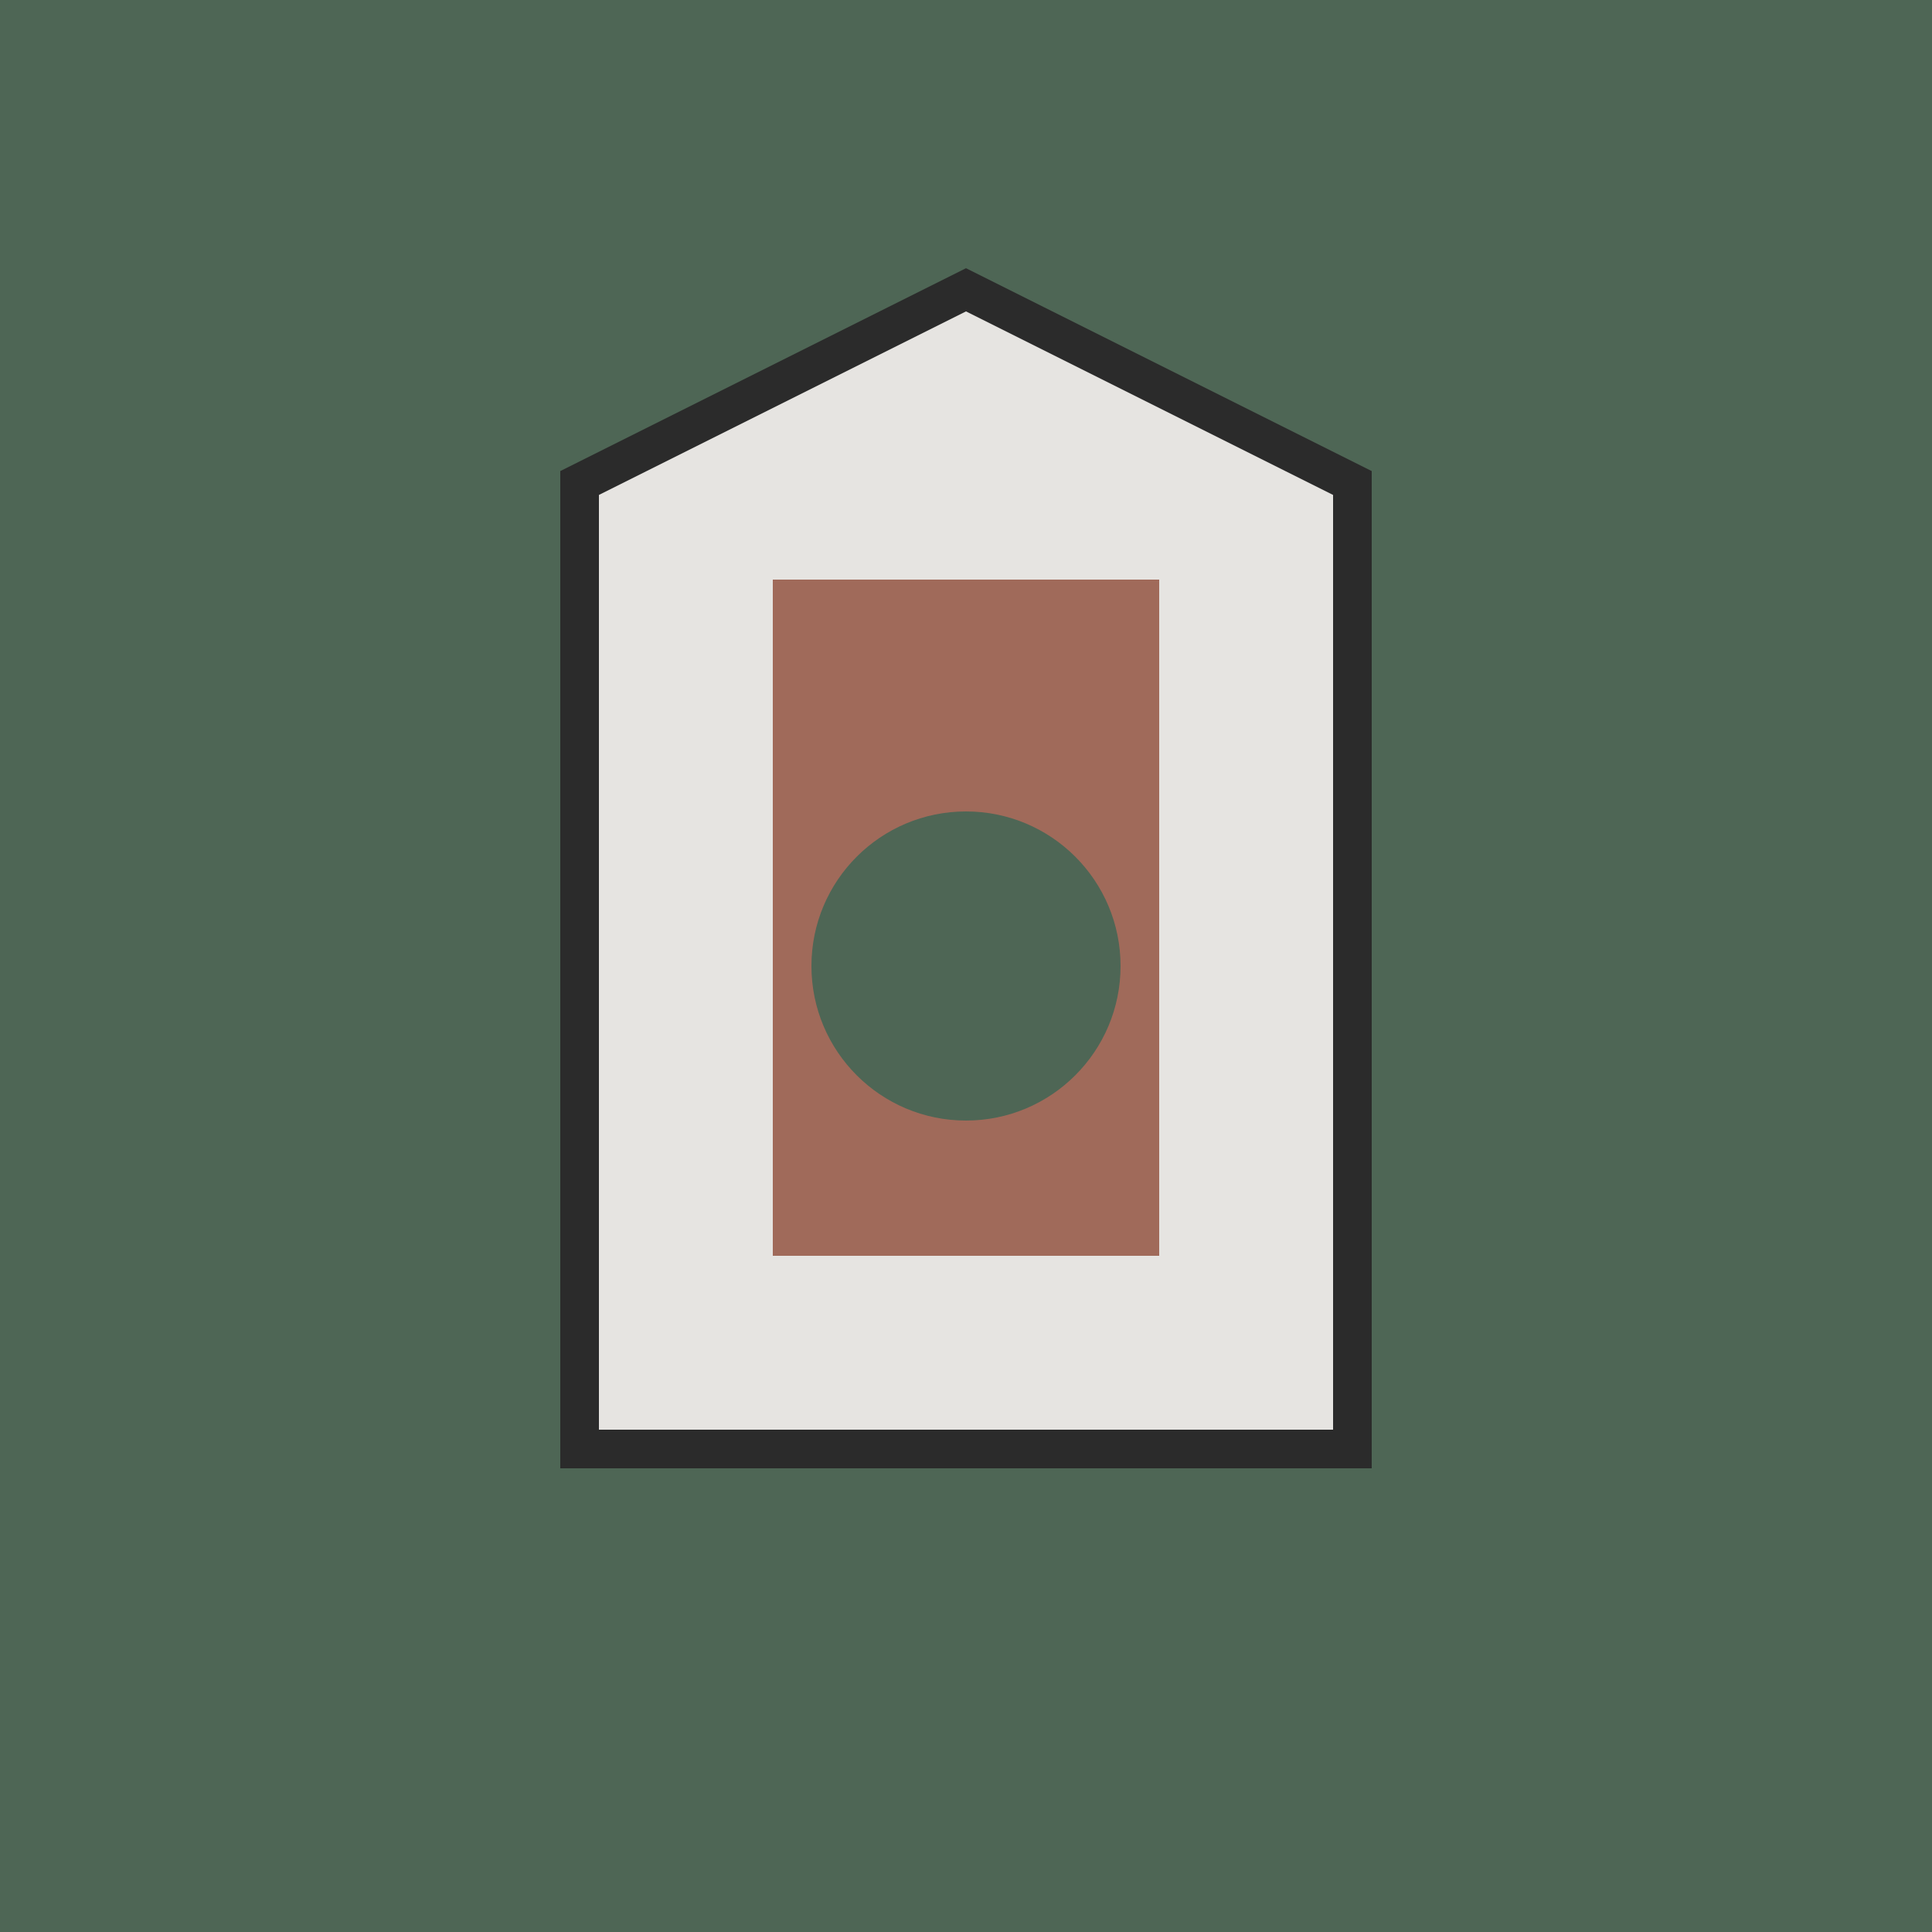 <svg xmlns="http://www.w3.org/2000/svg" viewBox="0 0 100 100">
  <rect width="100" height="100" fill="#4E6655"/>
  <path d="M30 25 L50 15 L70 25 L70 75 L30 75 Z" fill="#E6E4E1" stroke="#2B2B2B" stroke-width="2"/>
  <rect x="40" y="30" width="20" height="35" fill="#A06A5A"/>
  <circle cx="50" cy="50" r="8" fill="#4E6655"/>
</svg>

